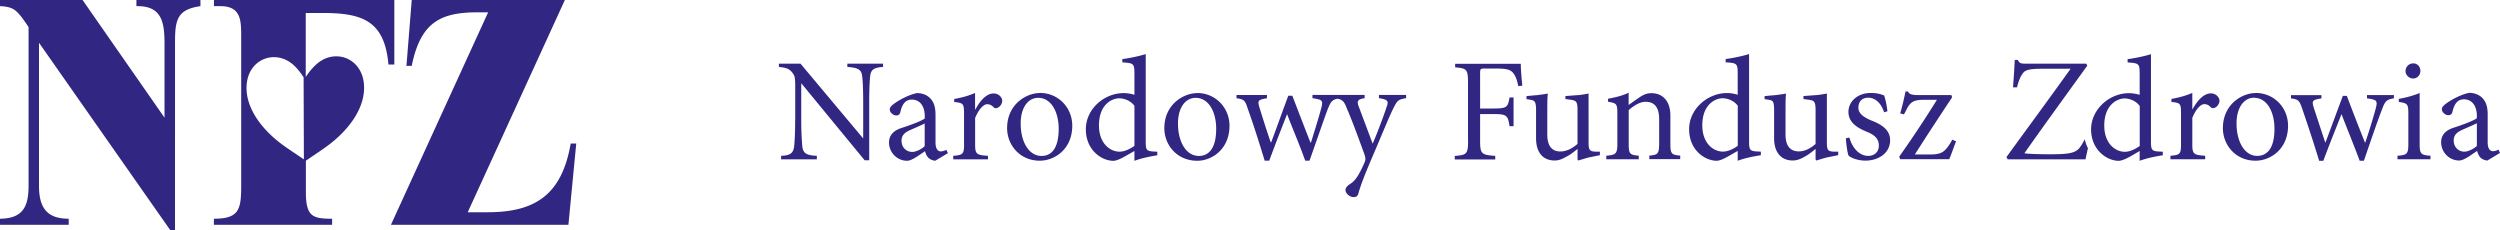 <?xml version="1.0" encoding="UTF-8"?> <svg xmlns="http://www.w3.org/2000/svg" width="739" height="68" fill="none"><path d="M24.405 0L48.63 34.782v-22.14c-.02-6.232-.93-10.98-8.306-10.822V0H59.25v1.82c-6.862.99-7.515 3.957-7.515 10.822V67.98h-1.444L11.53 12.642v42.26c0 6.351 2.195 9.754 8.78 9.754v1.8H0v-1.8c6.685-.079 8.445-3.462 8.445-9.754V7.994l-1.226-1.78C6.012 4.451 4.944 3.303 3.995 2.73c-.93-.554-2.255-.85-4.015-.91V0h24.425zM90.38 3.838v18.895c1.009-1.504 2.255-3.067 3.738-4.215 5.498-4.293 13.685-.969 13.507 7.697-.138 6.43-4.924 12.266-9.79 16.104-2.115 1.662-4.449 3.146-7.415 5.184v10.15c.197 6.37 2.155 7.003 7.752 7.003v1.8H63.227v-1.8c7.317 0 8.068-2.611 8.068-9.575V11.376c0-5.025.178-9.556-6.15-9.556h-1.899V0h53.318v19.072h-1.74c-1.127-12.959-7.752-15.234-19.44-15.234H90.38zM166.976 0L138.26 62.737h5.933c14.338 0 21.932-5.46 24.503-20.299h1.642l-2.314 24.019h-52.468L144.292 3.64h-3.283c-10.719.06-16.672 2.85-19.303 15.828h-1.562L121.706 0h45.27zM89.747 22.851c-.969-1.483-2.116-2.987-3.56-4.115-5.418-4.214-13.487-.95-13.31 7.538.139 6.292 4.846 12.01 9.652 15.768 2.076 1.623 4.37 3.067 7.297 5.065l-.079-24.256zm642.41 20.28c-.811.81-2.531 1.701-3.718 1.701-1.404 0-3.125-1.049-3.125-3.343 0-1.563.97-2.454 2.749-3.206.969-.455 3.125-1.345 4.094-1.86v6.709zm3.204-9.22c0-2.315-.455-4.016-1.938-5.283-.969-.81-2.294-1.187-3.56-1.187-2.531.515-5.419 2.157-6.625 3.047-.811.594-1.424 1.108-1.424 1.78 0 .97 1.107 1.782 1.859 1.782.672 0 1.048-.218 1.266-.97.296-1.345.751-2.315 1.344-2.908.455-.515 1.187-.812 2.077-.812 2.235 0 3.797 1.781 3.797 4.907v.673c-.969.752-4.173 1.939-6.922 2.829-2.452.811-3.639 2.236-3.639 4.313 0 2.75 2.235 5.362 5.36 5.362 1.345 0 3.5-1.642 5.28-2.83.218.752.455 1.405 1.048 2.019.455.455 1.405.81 1.998.81L739 45.209l-.435-.97c-.435.218-1.127.456-1.642.456-.751 0-1.562-.594-1.562-2.612v-8.171zM713.31 18.736c-1.187 0-2.235.97-2.235 2.315 0 1.108 1.048 2.156 2.235 2.156 1.266 0 2.156-1.048 2.156-2.235 0-1.266-.89-2.236-2.077-2.236h-.079zm-1.404 23.801c0 2.968-.376 3.284-3.204 3.502v1.049h9.75v-1.049c-2.828-.218-3.204-.514-3.204-3.502V27.501a29.61 29.61 0 01-6.17 1.721v.89c2.531.455 2.828.515 2.828 3.502v8.923zm-25.117 4.966c1.78-4.827 3.639-9.378 5.36-13.77 1.72 4.53 3.579 8.923 5.359 13.77h1.266c2.017-5.876 4.015-11.752 5.359-15.175.89-2.374 1.266-2.908 3.501-3.264v-.97h-7.95v.97c2.828.435 3.204.593 2.61 2.908-.89 3.344-2.155 7.3-3.125 10.19h-.079c-1.859-4.69-3.718-9.379-5.359-13.83h-1.187c-1.859 4.985-3.639 9.813-5.122 13.77h-.079c-1.108-3.265-2.314-6.984-3.421-10.348-.594-1.998-.376-2.235 2.294-2.67v-.97h-8.999v.97c2.156.296 2.452.593 3.263 2.908 1.78 5.203 3.501 10.407 5.063 15.55h1.266l-.02-.039zm-20.034-20.002c-3.935 0-9.671 3.264-9.671 10.406 0 4.828 3.639 9.596 9.671 9.596 4.312 0 9.592-3.344 9.592-10.347 0-5.362-4.173-9.675-9.513-9.675h-.079v.02zm-.455 1.404c3.877 0 6.032 4.234 6.032 9.141 0 6.014-2.314 8.033-5.122 8.033-3.639 0-6.091-4.096-6.091-9.596 0-4.827 2.314-7.597 5.142-7.597h.079l-.04.02zm-21.596 13.711c0 2.909-.296 3.205-3.125 3.423v1.049h10.265v-1.049c-3.422-.218-3.798-.514-3.798-3.423V34.88c.97-2.453 2.374-4.095 3.56-4.095.752 0 1.345.297 1.938.97.297.217.673.296 1.187.079.811-.376 1.345-1.267 1.345-2.078 0-.97-1.048-2.156-2.532-2.156-2.155 0-4.093 2.235-5.418 4.689h-.08V27.46c-2.017.89-4.093 1.405-6.17 1.78v.891c2.67.297 2.828.455 2.828 3.423v9.081-.02zm-45.961-23.8c-1.345 0-1.78-.08-2.294-1.109h-.89c-.079 1.94-.297 5.283-.514 8.112h1.186c.455-1.939 1.048-3.205 1.563-3.937.751-1.108 1.562-1.563 6.328-1.563h7.95c-6.328 8.863-12.716 17.49-18.966 26.116l.376.672h22.981l.732-3.324c-.554-1.048-.633-1.483-.969-2.611-.554 1.187-1.128 2.058-1.682 2.73-1.265 1.346-3.045 1.702-8.622 1.702-3.046 0-6.032-.08-7.515-.297 6.17-8.785 12.419-17.331 18.59-25.898l-.297-.594h-17.957zm-32.276 9.278c-1.641-.079-2.156-.376-2.452-1.048h-.752c-.375 1.939-1.048 4.768-1.562 6.47l1.107.296.594-1.108c1.186-2.374 1.938-3.205 5.359-3.205h3.797a334.352 334.352 0 01-11.154 16.817l.297.752h14.496c.752-1.78 1.345-3.64 2.018-5.283l-1.108-.514-.593 1.048c-1.642 2.533-2.532 3.344-5.953 3.344h-4.529c3.639-5.737 7.357-11.376 11.016-16.896l-.218-.673h-10.363zm-8.544 4.828c-.079-1.108-.593-3.72-.969-4.69-.889-.375-2.076-.751-3.935-.751-4.015 0-6.625 2.611-6.625 5.58 0 3.264 2.828 4.827 5.577 5.954 2.155.89 3.421 1.999 3.421 4.017 0 2.018-1.483 3.047-3.125 3.047-2.67 0-4.766-2.375-5.577-5.421l-1.048.217c.079 1.563.455 4.53.811 5.124.672.673 2.749 1.484 4.984 1.484 3.56 0 7.278-2.018 7.278-6.034 0-2.968-2.314-4.61-5.657-5.876-1.859-.811-3.718-1.86-3.718-3.72s1.108-2.967 2.908-2.967c2.155 0 3.856 1.701 4.687 4.313l.969-.297.019.02zm-21.2 9.595c-1.563 1.405-3.343 2.236-4.984 2.236-2.077 0-3.936-1.108-3.936-4.986v-6.014c0-2.909 0-4.828.139-6.094-.673.139-1.859.297-3.046.455-1.186.08-2.393.218-3.283.297v.89l1.404.218c1.049.217 1.405.514 1.405 2.968v8.329c0 4.827 2.61 6.628 5.498 6.628 1.186 0 2.234-.376 3.5-1.108 1.266-.673 2.235-1.484 3.263-2.315v3.126l.218.297c.811-.218 1.938-.594 3.045-.89 1.187-.218 2.453-.515 3.422-.673v-1.049h-1.266c-1.701-.079-2.076-.376-2.076-2.611V27.639c-.594.139-1.642.297-2.829.455-1.265.08-2.907.218-4.093.297v.89l1.641.218c1.483.218 1.938.514 1.938 2.968v10.05h.04zm-19.698-26.55c-1.562.514-4.608 1.186-6.922 1.483v.97c3.263.217 3.56.296 3.56 3.264v6.331c-1.048-.376-2.452-.514-3.125-.514-5.953 0-11.292 4.906-11.233 10.723 0 6.094 4.608 9.299 8.188 9.299.514 0 1.641-.297 3.421-1.346l2.749-1.563v2.909c2.531-.97 5.874-1.484 6.843-1.642v-1.049l-1.483-.079c-1.642-.158-1.998-.455-1.998-2.75V15.966zm-3.342 27.144c-1.048.752-2.749 1.701-4.391 1.701-2.907 0-6.091-2.532-6.091-7.735 0-6.47 4.094-8.033 5.953-8.033 1.483 0 3.421.673 4.529 2.236v11.83zm-35.598-.514c0 2.908-.515 3.205-3.264 3.422v1.049h9.592v-1.049c-2.61-.217-2.966-.514-2.966-3.422V32.545c1.344-1.187 3.203-2.453 4.983-2.453 2.967 0 4.015 2.077 4.015 5.124v7.142c0 3.126-.376 3.423-2.907 3.64v1.049h9.137v-1.049c-2.532-.217-2.907-.514-2.907-3.422v-8.409c0-4.174-2.156-6.628-5.657-6.628-1.344 0-2.452.515-3.639 1.346a76.108 76.108 0 00-3.045 2.156v-3.64c-1.78.89-4.015 1.404-6.091 1.78v.89c2.531.436 2.749.594 2.749 3.503v9.022zm-11.787-.06c-1.563 1.405-3.343 2.236-5.063 2.236-2.018 0-3.857-1.108-3.857-4.986v-6.034c0-2.909 0-4.828.158-6.094-.672.139-1.859.297-3.045.455-1.187.08-2.373.218-3.263.297v.89l1.344.218c1.049.217 1.484.514 1.484 2.968v8.329c0 4.827 2.531 6.628 5.498 6.628 1.186 0 2.155-.376 3.421-1.108 1.345-.673 2.314-1.484 3.342-2.315v3.126l.218.297c.811-.218 1.938-.594 3.046-.89 1.186-.218 2.452-.515 3.342-.673v-1.049h-1.266c-1.641-.079-2.076-.376-2.076-2.611V27.639c-.594.139-1.563.297-2.749.455-1.266.08-2.967.218-4.094.297v.89l1.641.218c1.483.218 1.938.514 1.938 2.968v10.05l-.019.02zm-32.336-.93c0 3.858-.375 4.234-3.935 4.472v1.048h11.965V46.08c-4.094-.297-4.47-.594-4.47-4.472v-7.894h3.956c4.093 0 4.232.514 4.746 3.581h1.187v-8.487h-1.187c-.514 2.829-.672 3.264-4.746 3.264h-3.956V21.664c0-1.345.139-1.405 1.404-1.405h3.125c3.56 0 4.608.376 5.419 1.564.593.81.969 1.86 1.345 3.64l1.186-.139c-.217-2.077-.454-4.768-.454-6.47h-19.401v1.05c3.421.296 3.797.593 3.797 4.47v17.273l.019-.04zM396.09 29.36c1.107.436 1.483 1.247 2.136 2.929 1.404 3.205 3.342 8.487 5.122 13.394.217.752.376 1.266.158 1.939-.217.593-.593 1.484-1.404 3.047-1.048 1.998-1.859 3.047-3.263 3.877-.673.515-1.108.97-1.108 1.642 0 .97 1.187 2.078 2.453 2.078.593 0 1.127-.218 1.345-1.049.672-2.374 1.562-4.827 4.528-11.752 3.125-7.3 4.608-11.02 5.716-13.236 1.266-2.532 1.483-2.829 3.876-3.205v-.97h-8.029v.97c2.531.376 2.907.811 2.314 2.453-.89 2.75-2.967 8.25-4.173 11l-4.153-11.079c-.594-1.563-.218-2.077 1.78-2.374v-.97h-15.426v.97c2.907.455 3.203.594 2.61 2.909-.89 3.343-2.156 7.28-3.045 10.189h-.159c-1.859-4.69-3.639-9.378-5.359-13.83h-1.187c-1.859 4.986-3.56 9.813-5.063 13.77h-.138c-1.127-3.264-2.314-7.003-3.342-10.347-.594-1.998-.376-2.236 2.234-2.671v-.97h-8.998v.97c2.156.297 2.531.593 3.263 2.908 1.859 5.204 3.501 10.407 5.063 15.551h1.345c1.78-4.827 3.56-9.378 5.28-13.77 1.701 4.53 3.639 8.923 5.36 13.77h1.265c2.077-5.876 4.094-11.752 5.36-15.175.751-1.84 1.107-2.572 2.274-2.987.554-.198.89-.159 1.444.06m-42.243-1.88c-4.015 0-9.75 3.264-9.75 10.406 0 4.828 3.639 9.596 9.75 9.596 4.232 0 9.512-3.344 9.512-10.348 0-5.361-4.173-9.674-9.512-9.674m-.514 1.424c3.935 0 6.091 4.234 6.091 9.14 0 6.035-2.373 8.033-5.122 8.033-3.718 0-6.171-4.095-6.171-9.595 0-4.828 2.314-7.578 5.202-7.578zm-14.734-12.939c-1.563.514-4.608 1.187-6.922 1.484v.97c3.263.217 3.58.296 3.58 3.264v6.33c-1.049-.375-2.453-.514-3.125-.514-6.012 0-11.293 4.907-11.233 10.724 0 6.093 4.608 9.299 8.187 9.299.435 0 1.642-.297 3.422-1.346l2.749-1.563v2.909c2.531-.97 5.873-1.484 6.763-1.642v-1.05l-1.404-.078c-1.721-.159-2.017-.455-2.017-2.75V15.986zm-3.342 27.145c-1.108.752-2.749 1.701-4.391 1.701-2.907 0-6.091-2.532-6.091-7.736 0-6.47 4.094-8.032 5.953-8.032 1.483 0 3.421.672 4.529 2.235v11.832zM307.371 27.5c-3.935 0-9.671 3.264-9.671 10.406 0 4.828 3.639 9.596 9.671 9.596 4.311 0 9.592-3.344 9.592-10.347 0-5.362-4.153-9.675-9.513-9.675h-.079v.02zm-.455 1.424c3.857 0 6.032 4.234 6.032 9.14 0 6.035-2.314 8.033-5.063 8.033-3.718 0-6.17-4.095-6.17-9.595 0-4.828 2.294-7.578 5.122-7.578h.079zm-21.932 13.711c0 2.908-.376 3.205-3.204 3.423v1.048h10.264V46.06c-3.421-.218-3.797-.515-3.797-3.423V34.9c.969-2.453 2.452-4.095 3.56-4.095.751 0 1.345.297 1.997.97.218.217.594.296 1.108.078.811-.376 1.345-1.266 1.345-2.077 0-.97-1.049-2.157-2.532-2.157-2.156 0-4.094 2.236-5.359 4.69h-.139V27.48c-2.017.89-4.094 1.405-6.17 1.78v.89c2.67.298 2.907.436 2.907 3.424v9.08l.02-.019zm-11.649.574c-.811.811-2.531 1.701-3.718 1.701-1.404 0-3.125-1.048-3.125-3.343 0-1.563.97-2.454 2.749-3.206.97-.435 3.125-1.345 4.094-1.86v6.708zm3.204-9.22c0-2.315-.455-4.016-1.938-5.282-.969-.812-2.314-1.188-3.56-1.188-2.531.515-5.419 2.157-6.625 3.047-.811.594-1.404 1.108-1.404 1.781 0 .97 1.107 1.78 1.859 1.78.672 0 1.048-.217 1.266-.969.296-1.345.751-2.315 1.344-2.908.455-.515 1.187-.811 2.077-.811 2.235 0 3.797 1.78 3.797 4.906v.673c-.969.752-4.173 1.939-6.922 2.83-2.452.81-3.639 2.235-3.639 4.312 0 2.75 2.235 5.362 5.36 5.362 1.345 0 3.5-1.642 5.28-2.83.218.752.455 1.405 1.048 1.999.455.455 1.404.811 1.998.811l3.718-2.236-.455-.97c-.455.219-1.108.456-1.642.456-.751 0-1.562-.594-1.562-2.612v-8.19.04zm-41.492 1.583c0 3.937-.158 6.331-.296 7.657-.218 2.156-1.345 2.75-3.857 2.829v1.048h10.561V46.06c-2.966-.139-4.094-.673-4.311-2.909-.079-1.266-.297-3.64-.297-7.597V24.691h.079l18.669 22.693h1.345V30.053c0-4.096.158-6.331.297-7.657.217-1.86 1.266-2.453 3.797-2.611v-.97h-10.561v.97c3.125.217 4.173.752 4.391 2.75.138 1.187.296 3.422.296 7.518v10.783h-.079l-18.451-22.02h-6.388v.969c2.076.217 3.045.514 3.935 1.642.811 1.048.89 1.404.89 4.61v9.516l-.02.02zm400.797-19.567c-1.562.514-4.608 1.187-6.922 1.484v.97c3.263.217 3.56.296 3.56 3.264v6.33c-1.048-.375-2.452-.514-3.125-.514-5.952 0-11.233 4.907-11.233 10.704 0 6.093 4.687 9.299 8.188 9.299.514 0 1.641-.297 3.5-1.346l2.67-1.563v2.909c2.531-.97 5.874-1.484 6.843-1.642v-1.05l-1.483-.078c-1.642-.159-2.018-.455-2.018-2.75V15.986l.02.02zm-3.342 27.144c-1.048.752-2.749 1.722-4.391 1.722-2.907 0-6.091-2.533-6.091-7.736 0-6.47 4.173-8.033 5.953-8.033 1.483 0 3.421.673 4.529 2.236V43.17v-.02z" fill="#312783"></path></svg> 